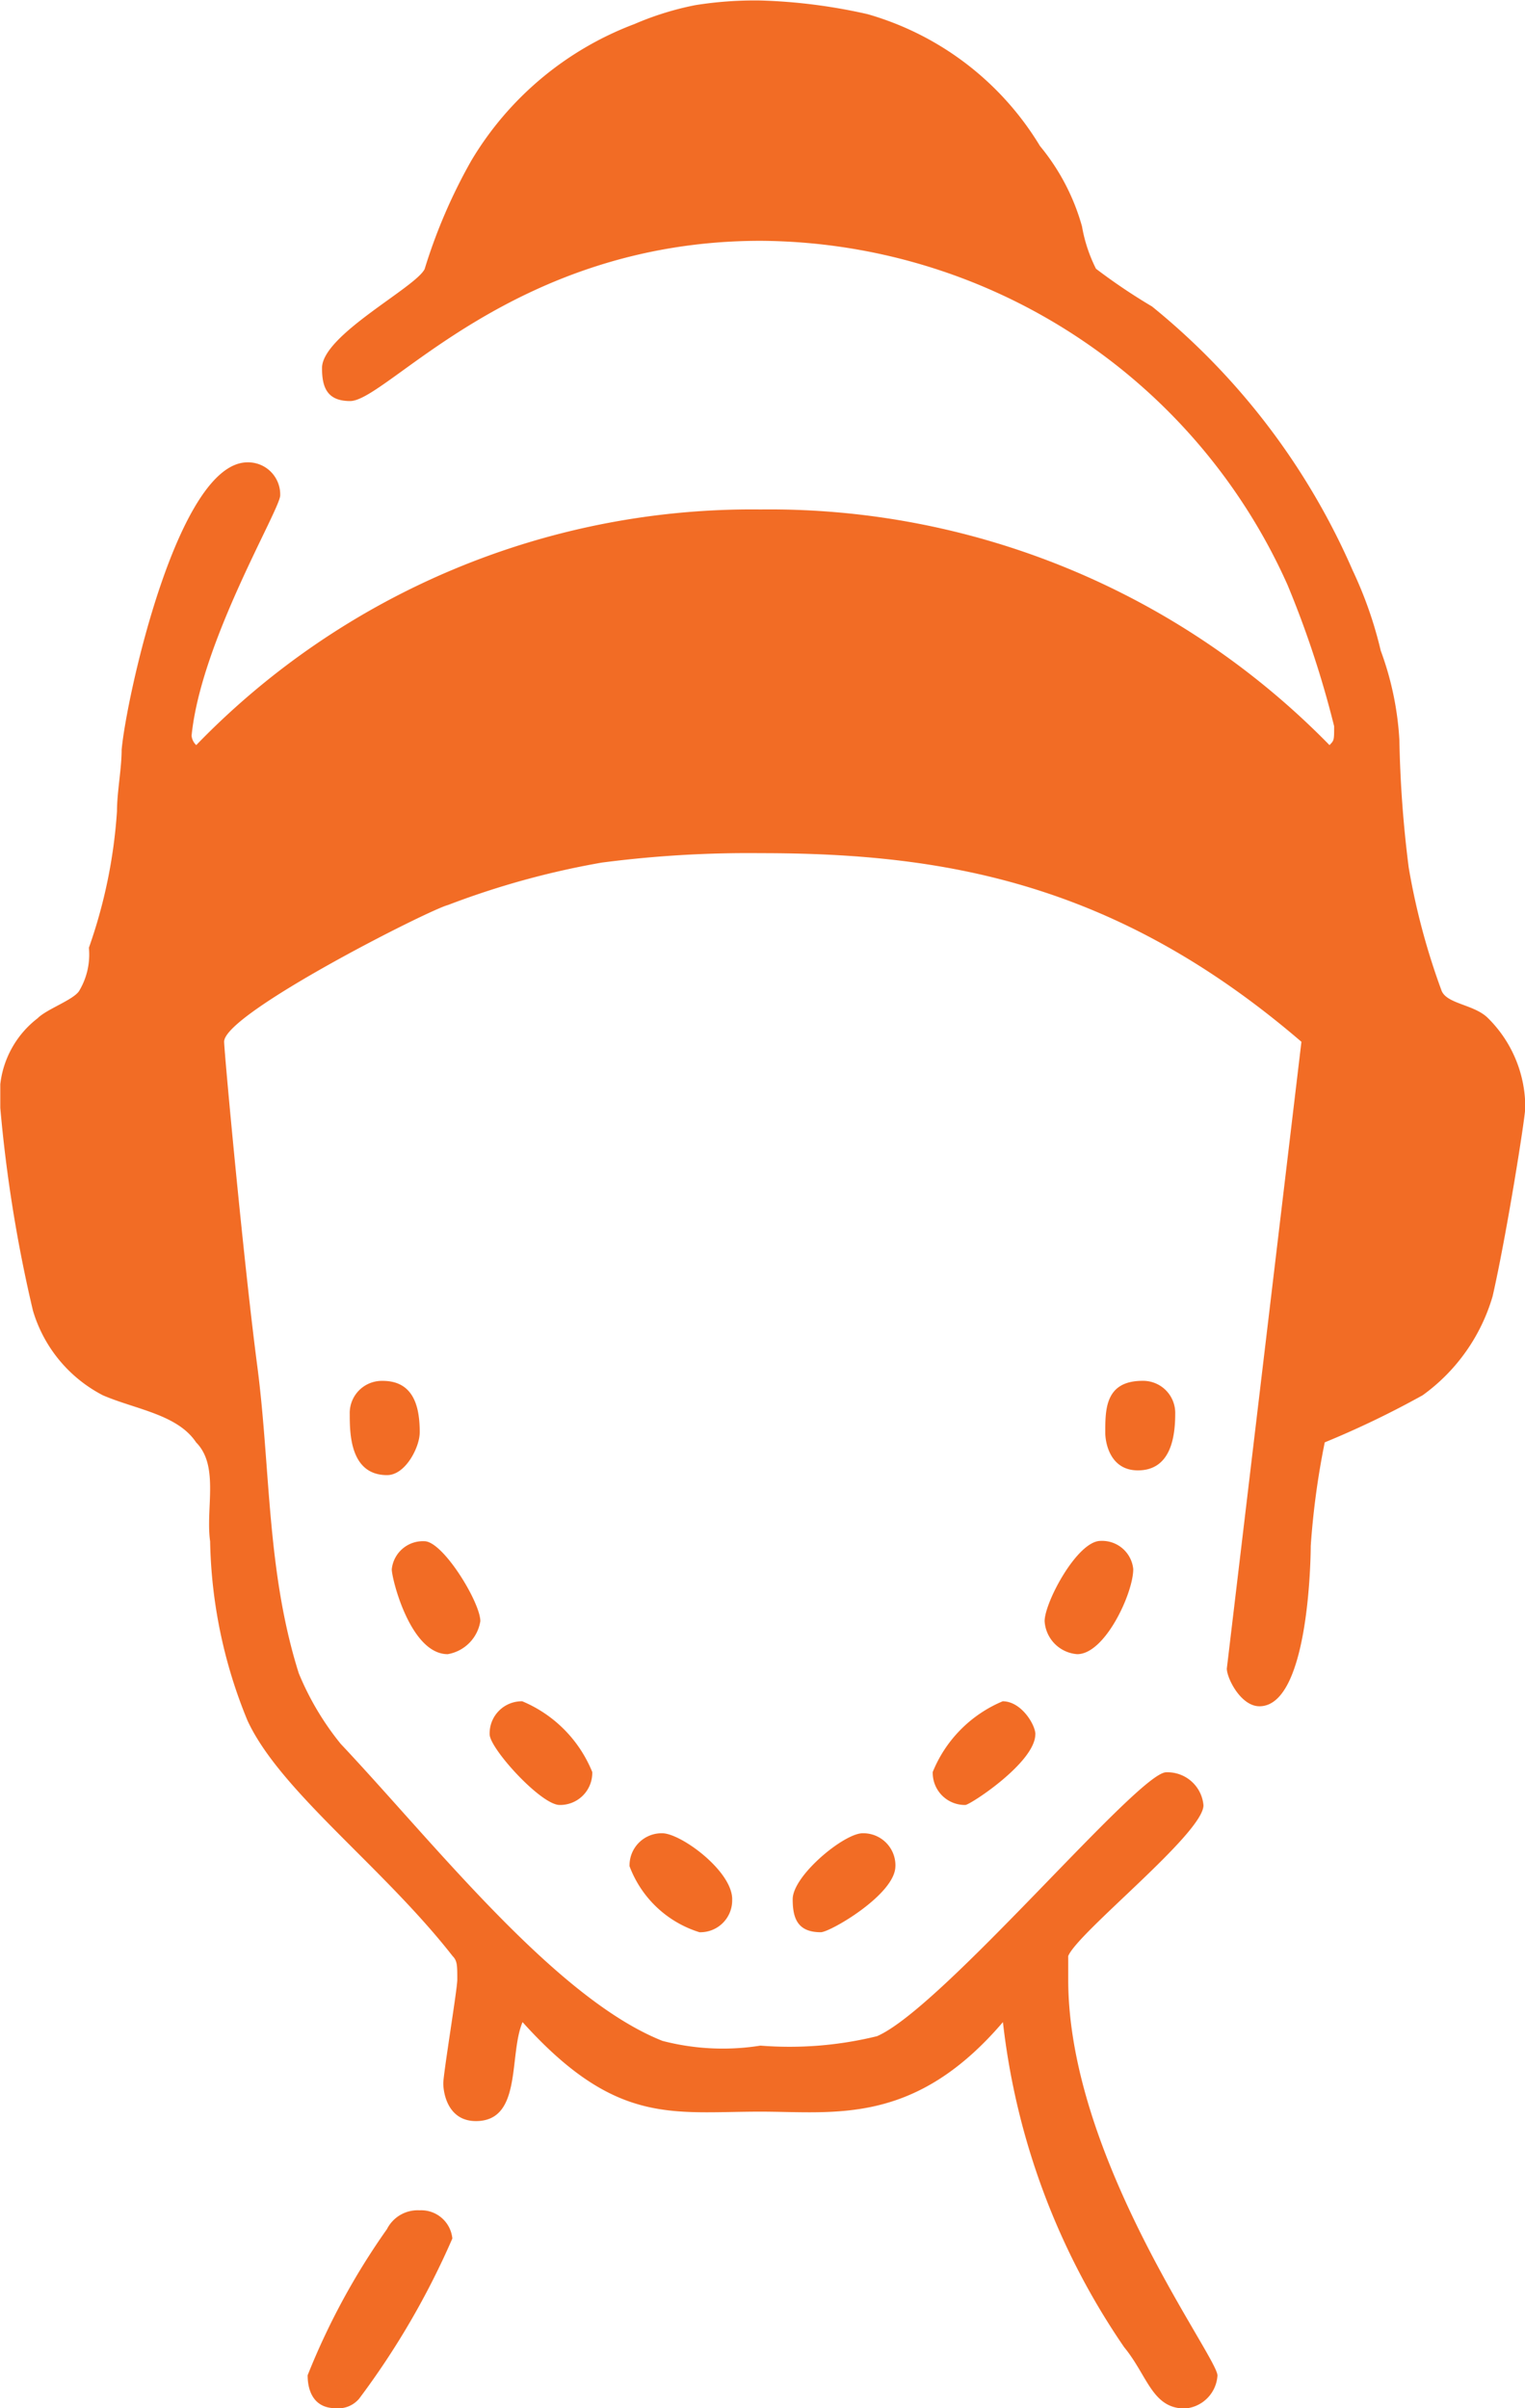 <svg xmlns="http://www.w3.org/2000/svg" width="38" height="60" viewBox="0 0 38 60"><path id="Composite_Path" data-name="Composite Path" d="M764.615,1920.352a7.394,7.394,0,0,1,4.3,3.287,5.43,5.43,0,0,1,1.046,2,3.767,3.767,0,0,0,.349,1.057,14.6,14.6,0,0,0,1.395.939,17.383,17.383,0,0,1,5,6.575,10.065,10.065,0,0,1,.7,2,7.65,7.65,0,0,1,.465,2.231,29.092,29.092,0,0,0,.232,3.171,17.15,17.15,0,0,0,.813,3.053c.116.352.814.352,1.162.7a3.127,3.127,0,0,1,.93,2.231c0,.235-.465,3.17-.814,4.7a4.641,4.641,0,0,1-1.743,2.466,23.044,23.044,0,0,1-2.44,1.174,19.7,19.7,0,0,0-.349,2.583s0,3.992-1.278,3.992c-.465,0-.813-.7-.813-.939l1.859-15.616c-4.648-3.992-8.948-4.7-13.48-4.7a28.264,28.264,0,0,0-3.951.235,20.582,20.582,0,0,0-3.835,1.057c-.465.117-5.578,2.7-5.578,3.405,0,.235.465,5.284.813,7.984.349,2.583.232,5.166,1.046,7.75a7.029,7.029,0,0,0,1.046,1.761c2.324,2.466,5.345,6.34,8.018,7.4a5.968,5.968,0,0,0,2.44.118,9.134,9.134,0,0,0,2.905-.235c1.627-.7,6.508-6.575,7.205-6.575a.9.9,0,0,1,.93.822c0,.7-3.138,3.17-3.37,3.757v.587c0,4.462,3.719,9.393,3.719,9.863a.878.878,0,0,1-.814.822c-.813,0-.93-.822-1.511-1.527a17.836,17.836,0,0,1-3.021-8.1c-2.208,2.583-4.183,2.231-6.043,2.231-2.208,0-3.6.352-5.927-2.231-.349.822,0,2.466-1.162,2.466-.7,0-.813-.7-.813-.94s.349-2.348.349-2.583c0-.352,0-.47-.116-.587-1.743-2.231-4.3-4.11-5.113-5.871a12.269,12.269,0,0,1-.93-4.462c-.116-.822.232-1.879-.349-2.466-.465-.7-1.511-.822-2.324-1.174a3.489,3.489,0,0,1-1.743-2.113,35.461,35.461,0,0,1-.813-5.049v-.587a2.418,2.418,0,0,1,.93-1.644c.232-.235.93-.47,1.046-.7a1.76,1.76,0,0,0,.232-1.057,12.712,12.712,0,0,0,.7-3.405c0-.47.116-1.057.116-1.527.116-1.292,1.394-7.162,3.138-7.162a.8.8,0,0,1,.813.822c0,.352-1.976,3.64-2.208,5.988a.366.366,0,0,0,.116.235,19.268,19.268,0,0,1,14.061-5.871,19.512,19.512,0,0,1,14.177,5.871c.116-.118.116-.118.116-.47a24.657,24.657,0,0,0-1.162-3.523,14.473,14.473,0,0,0-13.132-8.571c-6.159,0-9.3,3.992-10.226,3.992-.581,0-.7-.352-.7-.822,0-.822,2.324-2,2.557-2.466a13.516,13.516,0,0,1,1.162-2.7,8.024,8.024,0,0,1,4.067-3.405,7.463,7.463,0,0,1,1.511-.47,9.406,9.406,0,0,1,1.627-.117A13.836,13.836,0,0,1,764.615,1920.352Zm3.37,5.049a18.986,18.986,0,0,0-6.043-1.174,19.706,19.706,0,0,0-5.927,1.174,6.508,6.508,0,0,1,5.927-3.64A6.789,6.789,0,0,1,767.985,1925.4Zm9.18,19.139h-.581a21.02,21.02,0,0,0-14.642-5.049,20.75,20.75,0,0,0-14.526,5.049h-.581c1.395-7.4,9.762-10.1,15.107-10.1C768.682,1934.442,776,1938.317,777.165,1944.54Zm-30.214,1.879.7,7.4a3.415,3.415,0,0,1-2.092-1.526,28.327,28.327,0,0,1-.813-4.7c0-.47,0-.587.813-1.174Zm31.376,0c.813.587.93.7.93,1.174,0,.352-.465,2.818-.7,4.11a3.1,3.1,0,0,1-2.208,2.113l.7-7.4Zm-24.869,9.276c0,.352-.349,1.057-.813,1.057-.93,0-.93-1.057-.93-1.526a.8.8,0,0,1,.813-.822C753.343,1954.4,753.459,1955.108,753.459,1955.694Zm18.826-.47c0,.587-.116,1.409-.93,1.409-.7,0-.813-.7-.813-.939,0-.587,0-1.292.93-1.292A.8.8,0,0,1,772.284,1955.225Zm-17.315,5.166a.992.992,0,0,1-.813.822c-.93,0-1.394-1.879-1.394-2.114a.78.78,0,0,1,.813-.7C754.04,1958.4,754.969,1959.922,754.969,1960.391Zm16.269-1.292c0,.587-.7,2.114-1.395,2.114a.878.878,0,0,1-.813-.822c0-.47.813-2,1.394-2A.78.78,0,0,1,771.239,1959.1Zm-13.48,5.049a.8.8,0,0,1-.814.822c-.465,0-1.743-1.409-1.743-1.761a.8.8,0,0,1,.813-.822A3.222,3.222,0,0,1,757.758,1964.149Zm11.04-.939c0,.7-1.627,1.761-1.743,1.761a.8.8,0,0,1-.813-.822,3.222,3.222,0,0,1,1.743-1.761C768.45,1962.387,768.8,1962.974,768.8,1963.209Zm-7.554,4.11a.793.793,0,0,1-.814.822,2.721,2.721,0,0,1-1.743-1.644.8.8,0,0,1,.814-.822C759.966,1965.675,761.245,1966.614,761.245,1967.319Zm4.067-.822c0,.7-1.627,1.644-1.859,1.644-.581,0-.7-.352-.7-.822,0-.587,1.278-1.644,1.743-1.644A.8.8,0,0,1,765.312,1966.5Zm-11.04,9.276a19.8,19.8,0,0,1-2.324,3.992.68.68,0,0,1-.581.235c-.7,0-.7-.7-.7-.822a17.517,17.517,0,0,1,1.976-3.64.858.858,0,0,1,.813-.469A.78.78,0,0,1,754.272,1975.773Z" transform="translate(-743 -1920)" fill="#f26c25"></path></svg>